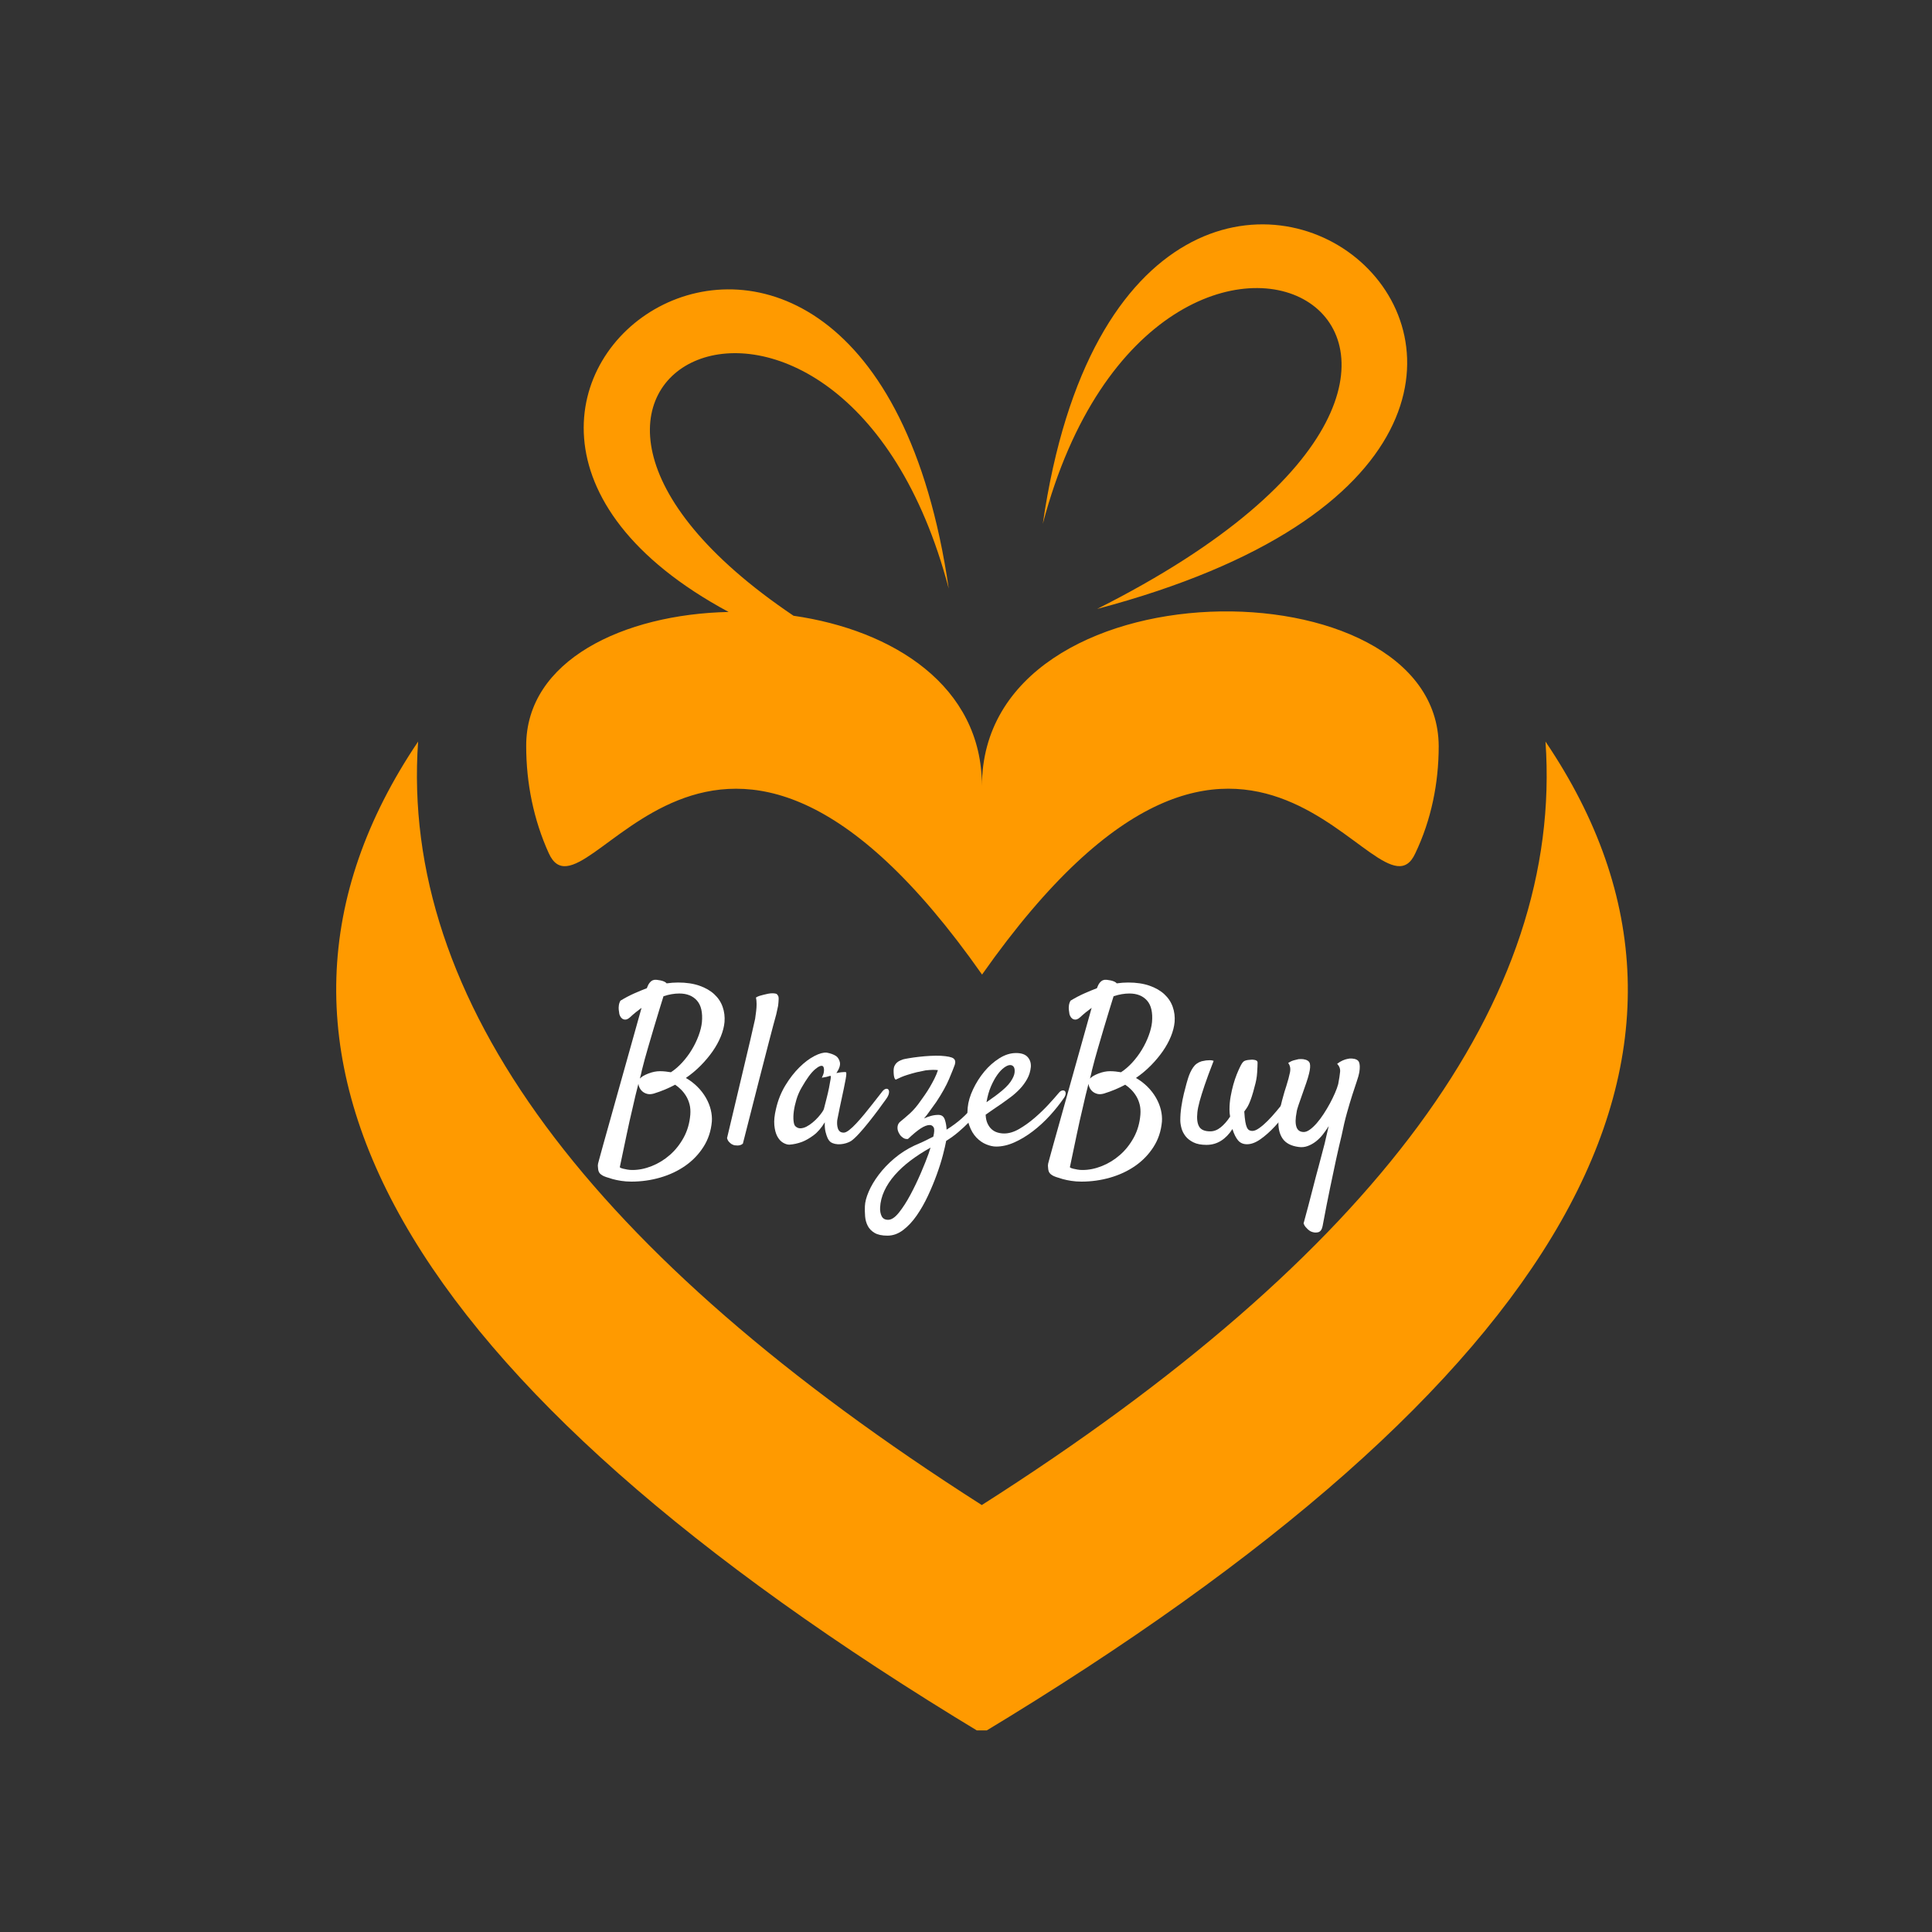 <svg version="1.0" preserveAspectRatio="xMidYMid meet" height="2048" viewBox="0 0 1536 1536" zoomAndPan="magnify" width="2048" xmlns:xlink="http://www.w3.org/1999/xlink" xmlns="http://www.w3.org/2000/svg"><rect x="0" y="0" width="1536" height="1536" fill="#333333" stroke="none"/><defs><g></g><clipPath id="585d6299a1"><path clip-rule="nonzero" d="M 267 178 L 1295 178 L 1295 1375.738 L 267 1375.738 Z M 267 178"></path></clipPath></defs><g clip-path="url(#585d6299a1)"><path fill-rule="evenodd" fill-opacity="1" d="M 780.551 1196.566 C 467.773 997.047 318.02 794.504 332.414 589.559 C 166.992 835.176 316.867 1098.309 780.551 1378.141 C 1244.859 1098.309 1394.734 835.297 1228.711 589.559 C 1243.109 794.504 1093.953 997.047 780.551 1196.566 Z M 579.277 486.523 C 264.102 316.949 688.359 15.52 754.277 467.953 C 669.164 144.949 348.059 299 630.891 489.547 C 709.957 500.922 780.672 545.238 780.672 624.93 C 780.672 445.133 1143.191 445.754 1143.816 593.23 C 1143.816 622.648 1137.863 651.945 1125.242 678.344 C 1095.824 743.008 995.812 469.223 780.766 774.805 C 566.227 469.223 465.59 743.105 436.289 678.344 C 424.293 651.945 418.344 622.648 418.344 593.23 C 418.031 524.918 495.941 488.301 579.277 486.523 Z M 872.238 484.125 C 1415.707 340.297 901.656 -85.738 829.07 416.434 C 921.355 67.156 1288.051 275.004 872.238 484.125 Z M 872.238 484.125" fill="#ff9a00"></path></g><g fill-opacity="1" fill="#ffffff"><g transform="translate(476.14, 907.523)"><g><path d="M 89.797 -15.781 C 89.129 -8.281 86.891 -1.566 83.078 4.359 C 79.273 10.297 74.438 15.305 68.562 19.391 C 62.688 23.473 56.055 26.578 48.672 28.703 C 41.285 30.828 33.676 31.891 25.844 31.891 C 22.938 31.891 20.223 31.691 17.703 31.297 C 15.191 30.91 12.926 30.438 10.906 29.875 C 8.895 29.312 7.188 28.781 5.781 28.281 C 4.383 27.781 3.41 27.359 2.859 27.016 C 1.848 26.461 1.035 25.766 0.422 24.922 C -0.191 24.086 -0.555 22.883 -0.672 21.312 C -0.785 20.414 -0.844 19.719 -0.844 19.219 C -0.844 18.719 -0.785 18.188 -0.672 17.625 C -0.555 17.062 -0.359 16.305 -0.078 15.359 C 0.191 14.41 0.551 13.094 1 11.406 C 1.227 10.406 2.098 7.242 3.609 1.922 C 5.117 -3.391 6.938 -9.875 9.062 -17.531 C 11.188 -25.195 13.508 -33.504 16.031 -42.453 C 18.551 -51.41 20.984 -60.082 23.328 -68.469 C 25.68 -76.863 27.805 -84.445 29.703 -91.219 C 31.609 -97.988 33.008 -103 33.906 -106.25 C 32.344 -105.125 30.801 -103.945 29.281 -102.719 C 27.77 -101.488 26.234 -100.145 24.672 -98.688 C 22.992 -97.125 21.344 -96.594 19.719 -97.094 C 18.094 -97.602 16.945 -98.977 16.281 -101.219 C 16.062 -102.332 15.895 -103.504 15.781 -104.734 C 15.664 -105.742 15.691 -106.891 15.859 -108.172 C 16.023 -109.461 16.445 -110.723 17.125 -111.953 C 20.812 -114.191 24.414 -116.094 27.938 -117.656 C 31.469 -119.227 34.852 -120.629 38.094 -121.859 C 38.77 -123.754 39.523 -125.207 40.359 -126.219 C 41.203 -127.227 42.07 -127.898 42.969 -128.234 C 43.863 -128.566 44.812 -128.676 45.812 -128.562 C 46.82 -128.457 47.891 -128.289 49.016 -128.062 C 51.473 -127.508 53.094 -126.727 53.875 -125.719 C 55.445 -125.938 56.957 -126.102 58.406 -126.219 C 59.863 -126.332 61.375 -126.391 62.938 -126.391 C 69.426 -126.391 75.078 -125.551 79.891 -123.875 C 84.703 -122.195 88.645 -119.93 91.719 -117.078 C 94.801 -114.223 97.016 -110.891 98.359 -107.078 C 99.703 -103.273 100.207 -99.25 99.875 -95 C 99.531 -91.312 98.547 -87.477 96.922 -83.5 C 95.305 -79.531 93.156 -75.613 90.469 -71.75 C 87.781 -67.895 84.645 -64.145 81.062 -60.5 C 77.488 -56.863 73.52 -53.535 69.156 -50.516 C 72.625 -48.504 75.695 -46.156 78.375 -43.469 C 81.062 -40.781 83.301 -37.867 85.094 -34.734 C 86.883 -31.609 88.172 -28.422 88.953 -25.172 C 89.742 -21.93 90.023 -18.801 89.797 -15.781 Z M 34.234 -56.906 C 34.016 -55.781 33.766 -54.656 33.484 -53.531 C 33.203 -52.414 32.895 -51.242 32.562 -50.016 C 33.906 -51.473 36.172 -52.816 39.359 -54.047 C 42.547 -55.273 45.594 -55.891 48.5 -55.891 C 50.07 -55.891 51.582 -55.805 53.031 -55.641 C 54.488 -55.473 55.891 -55.273 57.234 -55.047 C 60.367 -57.066 63.391 -59.672 66.297 -62.859 C 69.203 -66.047 71.742 -69.457 73.922 -73.094 C 76.109 -76.727 77.898 -80.445 79.297 -84.25 C 80.703 -88.062 81.57 -91.586 81.906 -94.828 C 82.582 -102.555 81.27 -108.289 77.969 -112.031 C 74.664 -115.781 69.992 -117.656 63.953 -117.656 C 59.922 -117.656 55.723 -116.93 51.359 -115.484 C 50.461 -112.566 49.344 -108.953 48 -104.641 C 46.656 -100.336 45.227 -95.613 43.719 -90.469 C 42.207 -85.32 40.613 -79.895 38.938 -74.188 C 37.258 -68.477 35.691 -62.719 34.234 -56.906 Z M 31.391 -45.828 C 29.816 -39.785 28.25 -33.238 26.688 -26.188 C 25.227 -20.145 23.66 -13.125 21.984 -5.125 C 20.305 2.875 18.516 11.41 16.609 20.484 C 17.285 21.035 18.18 21.422 19.297 21.641 C 20.422 21.867 21.539 22.098 22.656 22.328 C 23.883 22.547 25.227 22.656 26.688 22.656 C 31.719 22.656 36.832 21.617 42.031 19.547 C 47.238 17.484 52.023 14.547 56.391 10.734 C 60.754 6.93 64.422 2.316 67.391 -3.109 C 70.359 -8.535 72.117 -14.602 72.672 -21.312 C 72.898 -24.332 72.707 -27.047 72.094 -29.453 C 71.477 -31.859 70.582 -34.039 69.406 -36 C 68.227 -37.957 66.883 -39.691 65.375 -41.203 C 63.863 -42.711 62.27 -44.031 60.594 -45.156 C 55.445 -42.352 49.797 -40 43.641 -38.094 C 41.629 -37.539 39.895 -37.457 38.438 -37.844 C 36.977 -38.238 35.742 -38.852 34.734 -39.688 C 33.734 -40.531 32.953 -41.508 32.391 -42.625 C 31.836 -43.75 31.504 -44.816 31.391 -45.828 Z M 31.391 -45.828"></path></g></g></g><g fill-opacity="1" fill="#ffffff"><g transform="translate(580.536, 907.523)"><g><path d="M -2.516 -2.688 C 2.41 -23.383 6.352 -40 9.312 -52.531 C 12.281 -65.062 14.547 -74.629 16.109 -81.234 C 17.898 -89.066 19.133 -94.492 19.812 -97.516 C 20.145 -99.641 20.422 -101.711 20.641 -103.734 C 20.867 -105.523 20.984 -107.367 20.984 -109.266 C 20.984 -111.172 20.816 -112.906 20.484 -114.469 C 21.367 -115.031 22.344 -115.477 23.406 -115.812 C 24.477 -116.145 25.516 -116.426 26.516 -116.656 C 27.742 -116.988 28.977 -117.27 30.219 -117.5 C 31.445 -117.719 32.562 -117.828 33.562 -117.828 C 34.457 -117.828 35.297 -117.742 36.078 -117.578 C 36.867 -117.41 37.375 -117.047 37.594 -116.484 C 38.27 -115.922 38.578 -114.801 38.516 -113.125 C 38.461 -111.445 38.32 -109.711 38.094 -107.922 C 37.656 -105.797 37.156 -103.504 36.594 -101.047 C 35.25 -96.234 33.398 -89.297 31.047 -80.234 C 29.035 -72.516 26.32 -61.992 22.906 -48.672 C 19.5 -35.359 15.223 -18.578 10.078 1.672 C 9.516 2.234 8.836 2.625 8.047 2.844 C 7.266 3.07 6.539 3.188 5.875 3.188 C 5.094 3.188 4.254 3.129 3.359 3.016 C 2.578 2.797 1.789 2.461 1 2.016 C 0.332 1.566 -0.332 0.977 -1 0.25 C -1.676 -0.477 -2.18 -1.457 -2.516 -2.688 Z M -2.516 -2.688"></path></g></g></g><g fill-opacity="1" fill="#ffffff"><g transform="translate(618.133, 907.523)"><g><path d="M 86.109 -33.406 C 84.535 -31.164 82.52 -28.395 80.062 -25.094 C 77.602 -21.789 75.055 -18.488 72.422 -15.188 C 69.797 -11.883 67.223 -8.863 64.703 -6.125 C 62.18 -3.383 60.082 -1.453 58.406 -0.328 C 57.289 0.336 56.004 0.895 54.547 1.344 C 53.098 1.789 51.617 2.066 50.109 2.172 C 48.598 2.285 47.172 2.203 45.828 1.922 C 44.484 1.648 43.305 1.176 42.297 0.5 C 41.285 -0.281 40.445 -1.398 39.781 -2.859 C 39.219 -4.086 38.688 -5.707 38.188 -7.719 C 37.688 -9.738 37.488 -12.258 37.594 -15.281 C 34.906 -10.801 31.938 -7.359 28.688 -4.953 C 25.445 -2.547 22.375 -0.785 19.469 0.328 C 16.113 1.566 12.758 2.297 9.406 2.516 C 7.832 2.516 6.148 1.984 4.359 0.922 C 2.566 -0.141 1.055 -1.816 -0.172 -4.109 C -1.398 -6.398 -2.18 -9.363 -2.516 -13 C -2.848 -16.645 -2.398 -20.984 -1.172 -26.016 C 0.391 -32.836 2.875 -39.047 6.281 -44.641 C 9.695 -50.242 13.422 -55.031 17.453 -59 C 21.484 -62.969 25.457 -65.957 29.375 -67.969 C 33.289 -69.988 36.535 -70.883 39.109 -70.656 C 42.129 -70.102 44.594 -69.211 46.5 -67.984 C 48.062 -66.859 49.094 -65.203 49.594 -63.016 C 50.102 -60.836 49.18 -57.957 46.828 -54.375 C 48.391 -54.719 49.703 -54.941 50.766 -55.047 C 51.836 -55.16 52.648 -55.219 53.203 -55.219 C 53.879 -55.219 54.328 -55.16 54.547 -55.047 C 54.66 -54.828 54.719 -54.352 54.719 -53.625 C 54.719 -52.895 54.551 -51.578 54.219 -49.672 C 53.883 -47.773 53.379 -45.203 52.703 -41.953 C 52.035 -38.711 51.141 -34.52 50.016 -29.375 C 49.797 -28.363 49.598 -27.438 49.422 -26.594 C 49.254 -25.758 49.086 -24.922 48.922 -24.078 C 48.754 -23.242 48.555 -22.266 48.328 -21.141 C 48.109 -20.023 47.832 -18.629 47.5 -16.953 C 47.383 -15.941 47.352 -14.848 47.406 -13.672 C 47.469 -12.504 47.664 -11.414 48 -10.406 C 48.332 -9.395 48.863 -8.582 49.594 -7.969 C 50.32 -7.352 51.359 -7.047 52.703 -7.047 C 53.816 -7.047 55.27 -7.742 57.062 -9.141 C 58.852 -10.547 60.754 -12.336 62.766 -14.516 C 64.785 -16.703 66.883 -19.109 69.062 -21.734 C 71.25 -24.367 73.289 -26.914 75.188 -29.375 C 77.094 -31.832 78.801 -34.008 80.312 -35.906 C 81.82 -37.812 82.914 -39.211 83.594 -40.109 C 84.488 -41.117 85.379 -41.707 86.266 -41.875 C 87.16 -42.039 87.832 -41.785 88.281 -41.109 C 88.727 -40.441 88.812 -39.438 88.531 -38.094 C 88.258 -36.758 87.453 -35.195 86.109 -33.406 Z M 36.922 -26.016 C 37.484 -28.254 38.156 -30.883 38.938 -33.906 C 39.719 -36.926 40.391 -39.832 40.953 -42.625 C 41.516 -45.426 41.938 -47.75 42.219 -49.594 C 42.5 -51.445 42.414 -52.316 41.969 -52.203 C 41.406 -52.086 40.785 -51.922 40.109 -51.703 C 39.555 -51.473 38.832 -51.301 37.938 -51.188 C 37.039 -51.082 36.145 -50.914 35.25 -50.688 C 36.145 -52.477 36.676 -53.961 36.844 -55.141 C 37.008 -56.316 37.035 -57.238 36.922 -57.906 C 36.816 -58.688 36.594 -59.301 36.25 -59.75 C 35.02 -60.758 32.863 -59.945 29.781 -57.312 C 26.707 -54.688 23.16 -49.848 19.141 -42.797 C 17.453 -39.891 16.102 -36.785 15.094 -33.484 C 14.094 -30.18 13.395 -27.078 13 -24.172 C 12.613 -21.266 12.531 -18.719 12.75 -16.531 C 12.977 -14.352 13.426 -12.926 14.094 -12.25 C 15.332 -11.02 16.734 -10.43 18.297 -10.484 C 19.859 -10.547 21.453 -10.992 23.078 -11.828 C 24.703 -12.672 26.32 -13.766 27.938 -15.109 C 29.562 -16.453 31.016 -17.848 32.297 -19.297 C 33.586 -20.754 34.656 -22.098 35.5 -23.328 C 36.344 -24.555 36.816 -25.453 36.922 -26.016 Z M 36.922 -26.016"></path></g></g></g><g fill-opacity="1" fill="#ffffff"><g transform="translate(692.989, 907.523)"><g><path d="M 87.281 -27.016 C 86.5 -25.898 85.238 -24.281 83.5 -22.156 C 81.77 -20.031 79.703 -17.734 77.297 -15.266 C 74.891 -12.805 72.145 -10.258 69.062 -7.625 C 65.988 -5 62.719 -2.625 59.25 -0.5 C 58.801 2.07 57.961 5.734 56.734 10.484 C 55.504 15.242 53.879 20.422 51.859 26.016 C 49.848 31.609 47.5 37.285 44.812 43.047 C 42.125 48.816 39.129 54.078 35.828 58.828 C 32.535 63.586 28.93 67.445 25.016 70.406 C 21.098 73.375 16.957 74.859 12.594 74.859 C 8.227 74.859 4.812 74.129 2.344 72.672 C -0.113 71.223 -1.93 69.348 -3.109 67.047 C -4.285 64.754 -4.984 62.238 -5.203 59.5 C -5.422 56.758 -5.477 54.102 -5.375 51.531 C -5.258 48.176 -4.25 44.285 -2.344 39.859 C -0.445 35.441 2.207 30.969 5.625 26.438 C 9.039 21.906 13.148 17.598 17.953 13.516 C 22.766 9.43 28.141 5.988 34.078 3.188 C 36.984 1.957 39.664 0.754 42.125 -0.422 C 44.594 -1.598 46.891 -2.742 49.016 -3.859 C 49.91 -7.555 49.992 -10.02 49.266 -11.25 C 48.535 -12.477 47.5 -13.094 46.156 -13.094 C 44.145 -13.094 41.766 -12.195 39.016 -10.406 C 36.273 -8.613 32.895 -5.816 28.875 -2.016 C 27.75 -1.898 26.766 -2.035 25.922 -2.422 C 25.086 -2.816 24.391 -3.297 23.828 -3.859 C 23.16 -4.422 22.602 -5.094 22.156 -5.875 C 20.926 -7.781 20.395 -9.68 20.562 -11.578 C 20.727 -13.484 21.594 -14.992 23.156 -16.109 C 24.727 -17.336 27.051 -19.32 30.125 -22.062 C 33.207 -24.812 36.203 -28.312 39.109 -32.562 C 40.004 -33.789 41.094 -35.328 42.375 -37.172 C 43.664 -39.023 44.953 -41.039 46.234 -43.219 C 47.523 -45.406 48.758 -47.672 49.938 -50.016 C 51.113 -52.367 52.035 -54.609 52.703 -56.734 C 50.461 -57.066 47.219 -57.008 42.969 -56.562 C 40.727 -56.113 38.32 -55.609 35.75 -55.047 C 33.508 -54.492 30.961 -53.77 28.109 -52.875 C 25.254 -51.977 22.266 -50.742 19.141 -49.172 C 18.691 -49.398 18.352 -49.848 18.125 -50.516 C 17.906 -51.191 17.738 -51.977 17.625 -52.875 C 17.508 -53.875 17.453 -54.992 17.453 -56.234 C 17.453 -57.797 17.703 -59.109 18.203 -60.172 C 18.711 -61.234 19.359 -62.098 20.141 -62.766 C 20.922 -63.441 21.758 -63.973 22.656 -64.359 C 23.551 -64.754 24.336 -65.066 25.016 -65.297 C 25.797 -65.516 27.332 -65.816 29.625 -66.203 C 31.914 -66.598 34.516 -66.961 37.422 -67.297 C 40.336 -67.641 43.359 -67.895 46.484 -68.062 C 49.617 -68.227 52.473 -68.254 55.047 -68.141 C 60.305 -67.805 63.633 -67.109 65.031 -66.047 C 66.438 -64.984 66.801 -63.332 66.125 -61.094 C 65.344 -58.852 63.832 -55.078 61.594 -49.766 C 59.363 -44.453 55.953 -38.328 51.359 -31.391 C 49.453 -28.816 47.719 -26.41 46.156 -24.172 C 44.594 -21.93 43.082 -19.973 41.625 -18.297 C 43.531 -19.191 45.43 -19.891 47.328 -20.391 C 49.234 -20.898 51.141 -21.156 53.047 -21.156 C 55.617 -21.156 57.32 -19.922 58.156 -17.453 C 59 -14.992 59.473 -12.312 59.578 -9.406 C 64.055 -12.195 68.055 -15.16 71.578 -18.297 C 75.109 -21.43 78.891 -25.457 82.922 -30.375 C 83.922 -31.613 84.836 -32.344 85.672 -32.562 C 86.516 -32.781 87.16 -32.641 87.609 -32.141 C 88.055 -31.641 88.281 -30.91 88.281 -29.953 C 88.281 -29.004 87.945 -28.023 87.281 -27.016 Z M 45.312 9.562 C 45.539 8.664 45.797 7.852 46.078 7.125 C 46.359 6.406 46.609 5.656 46.828 4.875 C 41.004 8.113 35.688 11.551 30.875 15.188 C 26.07 18.82 21.906 22.656 18.375 26.688 C 14.852 30.719 12.082 34.914 10.062 39.281 C 8.051 43.645 6.938 48.062 6.719 52.531 C 6.602 55.219 7.02 57.508 7.969 59.406 C 8.926 61.312 10.633 62.266 13.094 62.266 C 15.781 62.266 18.66 60.332 21.734 56.469 C 24.816 52.613 27.836 47.914 30.797 42.375 C 33.766 36.844 36.535 31.082 39.109 25.094 C 41.68 19.102 43.75 13.926 45.312 9.562 Z M 45.312 9.562"></path></g></g></g><g fill-opacity="1" fill="#ffffff"><g transform="translate(770.028, 907.523)"><g><path d="M 76.031 -34.906 C 72.676 -29.988 68.875 -25.207 64.625 -20.562 C 60.375 -15.914 55.867 -11.773 51.109 -8.141 C 46.348 -4.504 41.477 -1.566 36.5 0.672 C 31.52 2.91 26.68 4.031 21.984 4.031 C 19.523 4.031 16.867 3.441 14.016 2.266 C 11.16 1.086 8.555 -0.727 6.203 -3.188 C 3.859 -5.645 1.984 -8.832 0.578 -12.75 C -0.816 -16.664 -1.234 -21.422 -0.672 -27.016 C -0.223 -31.609 1.203 -36.445 3.609 -41.531 C 6.016 -46.625 8.977 -51.297 12.5 -55.547 C 16.031 -59.805 20.004 -63.332 24.422 -66.125 C 28.836 -68.926 33.285 -70.328 37.766 -70.328 C 42.016 -70.328 45.086 -69.266 46.984 -67.141 C 48.891 -65.016 49.734 -62.383 49.516 -59.25 C 49.18 -55.781 48.203 -52.586 46.578 -49.672 C 44.953 -46.766 43.02 -44.133 40.781 -41.781 C 38.551 -39.438 36.176 -37.312 33.656 -35.406 C 31.133 -33.508 28.754 -31.781 26.516 -30.219 C 24.055 -28.531 21.707 -26.93 19.469 -25.422 C 17.227 -23.91 15.27 -22.539 13.594 -21.312 C 13.707 -18.52 14.211 -16.172 15.109 -14.266 C 16.004 -12.359 17.125 -10.816 18.469 -9.641 C 19.812 -8.473 21.348 -7.633 23.078 -7.125 C 24.816 -6.625 26.578 -6.375 28.359 -6.375 C 32.172 -6.375 36.145 -7.578 40.281 -9.984 C 44.426 -12.391 48.484 -15.297 52.453 -18.703 C 56.422 -22.117 60.113 -25.672 63.531 -29.359 C 66.945 -33.055 69.77 -36.25 72 -38.938 C 72.789 -39.832 73.602 -40.363 74.438 -40.531 C 75.281 -40.695 75.953 -40.582 76.453 -40.188 C 76.953 -39.801 77.203 -39.133 77.203 -38.188 C 77.203 -37.238 76.812 -36.145 76.031 -34.906 Z M 33.062 -60.766 C 31.719 -60.766 30.125 -60.094 28.281 -58.75 C 26.438 -57.406 24.617 -55.473 22.828 -52.953 C 21.035 -50.43 19.352 -47.352 17.781 -43.719 C 16.219 -40.082 15.047 -35.914 14.266 -31.219 C 15.609 -32.227 17.062 -33.266 18.625 -34.328 C 20.195 -35.391 21.766 -36.535 23.328 -37.766 C 28.141 -41.453 31.492 -44.695 33.391 -47.5 C 35.297 -50.301 36.363 -52.707 36.594 -54.719 C 36.812 -56.844 36.582 -58.379 35.906 -59.328 C 35.238 -60.285 34.289 -60.766 33.062 -60.766 Z M 33.062 -60.766"></path></g></g></g><g fill-opacity="1" fill="#ffffff"><g transform="translate(833.976, 907.523)"><g><path d="M 89.797 -15.781 C 89.129 -8.281 86.891 -1.566 83.078 4.359 C 79.273 10.297 74.438 15.305 68.562 19.391 C 62.688 23.473 56.055 26.578 48.672 28.703 C 41.285 30.828 33.676 31.891 25.844 31.891 C 22.938 31.891 20.223 31.691 17.703 31.297 C 15.191 30.91 12.926 30.438 10.906 29.875 C 8.895 29.312 7.188 28.781 5.781 28.281 C 4.383 27.781 3.41 27.359 2.859 27.016 C 1.848 26.461 1.035 25.766 0.422 24.922 C -0.191 24.086 -0.555 22.883 -0.672 21.312 C -0.785 20.414 -0.844 19.719 -0.844 19.219 C -0.844 18.719 -0.785 18.188 -0.672 17.625 C -0.555 17.062 -0.359 16.305 -0.078 15.359 C 0.191 14.41 0.551 13.094 1 11.406 C 1.227 10.406 2.098 7.242 3.609 1.922 C 5.117 -3.391 6.938 -9.875 9.062 -17.531 C 11.188 -25.195 13.508 -33.504 16.031 -42.453 C 18.551 -51.41 20.984 -60.082 23.328 -68.469 C 25.68 -76.863 27.805 -84.445 29.703 -91.219 C 31.609 -97.988 33.008 -103 33.906 -106.25 C 32.344 -105.125 30.801 -103.945 29.281 -102.719 C 27.77 -101.488 26.234 -100.145 24.672 -98.688 C 22.992 -97.125 21.344 -96.594 19.719 -97.094 C 18.094 -97.602 16.945 -98.977 16.281 -101.219 C 16.062 -102.332 15.895 -103.504 15.781 -104.734 C 15.664 -105.742 15.691 -106.891 15.859 -108.172 C 16.023 -109.461 16.445 -110.723 17.125 -111.953 C 20.812 -114.191 24.414 -116.094 27.938 -117.656 C 31.469 -119.227 34.852 -120.629 38.094 -121.859 C 38.77 -123.754 39.523 -125.207 40.359 -126.219 C 41.203 -127.227 42.07 -127.898 42.969 -128.234 C 43.863 -128.566 44.812 -128.676 45.812 -128.562 C 46.82 -128.457 47.891 -128.289 49.016 -128.062 C 51.473 -127.508 53.094 -126.727 53.875 -125.719 C 55.445 -125.938 56.957 -126.102 58.406 -126.219 C 59.863 -126.332 61.375 -126.391 62.938 -126.391 C 69.426 -126.391 75.078 -125.551 79.891 -123.875 C 84.703 -122.195 88.645 -119.93 91.719 -117.078 C 94.801 -114.223 97.016 -110.891 98.359 -107.078 C 99.703 -103.273 100.207 -99.25 99.875 -95 C 99.531 -91.312 98.547 -87.477 96.922 -83.5 C 95.305 -79.531 93.156 -75.613 90.469 -71.75 C 87.781 -67.895 84.645 -64.145 81.062 -60.5 C 77.488 -56.863 73.52 -53.535 69.156 -50.516 C 72.625 -48.504 75.695 -46.156 78.375 -43.469 C 81.062 -40.781 83.301 -37.867 85.094 -34.734 C 86.883 -31.609 88.172 -28.422 88.953 -25.172 C 89.742 -21.93 90.023 -18.801 89.797 -15.781 Z M 34.234 -56.906 C 34.016 -55.781 33.766 -54.656 33.484 -53.531 C 33.203 -52.414 32.895 -51.242 32.562 -50.016 C 33.906 -51.473 36.172 -52.816 39.359 -54.047 C 42.547 -55.273 45.594 -55.891 48.5 -55.891 C 50.07 -55.891 51.582 -55.805 53.031 -55.641 C 54.488 -55.473 55.891 -55.273 57.234 -55.047 C 60.367 -57.066 63.391 -59.672 66.297 -62.859 C 69.203 -66.047 71.742 -69.457 73.922 -73.094 C 76.109 -76.727 77.898 -80.445 79.297 -84.25 C 80.703 -88.062 81.57 -91.586 81.906 -94.828 C 82.582 -102.555 81.27 -108.289 77.969 -112.031 C 74.664 -115.781 69.992 -117.656 63.953 -117.656 C 59.922 -117.656 55.723 -116.93 51.359 -115.484 C 50.461 -112.566 49.344 -108.953 48 -104.641 C 46.656 -100.336 45.227 -95.613 43.719 -90.469 C 42.207 -85.32 40.613 -79.895 38.938 -74.188 C 37.258 -68.477 35.691 -62.719 34.234 -56.906 Z M 31.391 -45.828 C 29.816 -39.785 28.25 -33.238 26.688 -26.188 C 25.227 -20.145 23.66 -13.125 21.984 -5.125 C 20.305 2.875 18.516 11.41 16.609 20.484 C 17.285 21.035 18.18 21.422 19.297 21.641 C 20.422 21.867 21.539 22.098 22.656 22.328 C 23.883 22.547 25.227 22.656 26.688 22.656 C 31.719 22.656 36.832 21.617 42.031 19.547 C 47.238 17.484 52.023 14.547 56.391 10.734 C 60.754 6.93 64.422 2.316 67.391 -3.109 C 70.359 -8.535 72.117 -14.602 72.672 -21.312 C 72.898 -24.332 72.707 -27.047 72.094 -29.453 C 71.477 -31.859 70.582 -34.039 69.406 -36 C 68.227 -37.957 66.883 -39.691 65.375 -41.203 C 63.863 -42.711 62.27 -44.031 60.594 -45.156 C 55.445 -42.352 49.797 -40 43.641 -38.094 C 41.629 -37.539 39.895 -37.457 38.438 -37.844 C 36.977 -38.238 35.742 -38.852 34.734 -39.688 C 33.734 -40.531 32.953 -41.508 32.391 -42.625 C 31.836 -43.75 31.504 -44.816 31.391 -45.828 Z M 31.391 -45.828"></path></g></g></g><g fill-opacity="1" fill="#ffffff"><g transform="translate(938.372, 907.523)"><g><path d="M 20.812 2.688 C 16.562 2.688 13.094 2.016 10.406 0.672 C 7.719 -0.672 5.617 -2.32 4.109 -4.281 C 2.598 -6.238 1.535 -8.363 0.922 -10.656 C 0.305 -12.945 0 -15.047 0 -16.953 C 0 -20.305 0.273 -23.859 0.828 -27.609 C 1.391 -31.359 2.062 -34.828 2.844 -38.016 C 3.633 -41.203 4.336 -43.914 4.953 -46.156 C 5.566 -48.395 5.984 -49.797 6.203 -50.359 C 7.211 -53.598 8.531 -56.422 10.156 -58.828 C 11.781 -61.234 14.047 -62.883 16.953 -63.781 C 18.066 -64.008 19.242 -64.234 20.484 -64.453 C 21.484 -64.566 22.516 -64.625 23.578 -64.625 C 24.641 -64.625 25.617 -64.457 26.516 -64.125 C 23.492 -56.395 21.113 -49.957 19.375 -44.812 C 17.645 -39.664 16.332 -35.473 15.438 -32.234 C 14.438 -28.535 13.82 -25.566 13.594 -23.328 C 13.031 -18.297 13.477 -14.492 14.938 -11.922 C 16.395 -9.348 19.359 -8.062 23.828 -8.062 C 26.742 -8.062 29.539 -9.148 32.219 -11.328 C 34.906 -13.516 37.367 -16.344 39.609 -19.812 C 39.273 -21.594 39.109 -23.438 39.109 -25.344 C 39.109 -28.926 39.414 -32.422 40.031 -35.828 C 40.645 -39.242 41.367 -42.43 42.203 -45.391 C 43.047 -48.359 43.941 -51.02 44.891 -53.375 C 45.848 -55.727 46.66 -57.578 47.328 -58.922 C 48.555 -61.598 49.676 -63.242 50.688 -63.859 C 51.695 -64.473 53.32 -64.836 55.562 -64.953 C 56.457 -65.066 57.211 -65.094 57.828 -65.031 C 58.441 -64.977 58.973 -64.895 59.422 -64.781 C 60.766 -64.445 61.438 -63.781 61.438 -62.781 C 61.438 -60.988 61.32 -58.301 61.094 -54.719 C 60.875 -51.133 60.203 -47.441 59.078 -43.641 C 58.297 -40.504 57.539 -37.844 56.812 -35.656 C 56.082 -33.477 55.383 -31.633 54.719 -30.125 C 54.051 -28.613 53.379 -27.383 52.703 -26.438 C 52.035 -25.488 51.422 -24.617 50.859 -23.828 C 51.078 -20.473 51.352 -17.785 51.688 -15.766 C 52.031 -13.754 52.453 -12.219 52.953 -11.156 C 53.461 -10.094 54.078 -9.363 54.797 -8.969 C 55.523 -8.582 56.336 -8.391 57.234 -8.391 C 58.797 -8.391 60.641 -9.145 62.766 -10.656 C 64.898 -12.164 67.113 -14.066 69.406 -16.359 C 71.695 -18.66 73.988 -21.18 76.281 -23.922 C 78.582 -26.66 80.68 -29.258 82.578 -31.719 C 84.484 -34.188 86.109 -36.344 87.453 -38.188 C 88.797 -40.031 89.633 -41.176 89.969 -41.625 C 90.75 -42.633 91.504 -43.25 92.234 -43.469 C 92.961 -43.695 93.551 -43.613 94 -43.219 C 94.445 -42.832 94.695 -42.219 94.75 -41.375 C 94.801 -40.531 94.551 -39.609 94 -38.609 C 91.758 -34.359 88.988 -29.852 85.688 -25.094 C 82.383 -20.332 78.859 -15.938 75.109 -11.906 C 71.359 -7.883 67.582 -4.531 63.781 -1.844 C 59.977 0.844 56.398 2.188 53.047 2.188 C 50.016 2.188 47.629 1.148 45.891 -0.922 C 44.16 -2.992 42.68 -5.988 41.453 -9.906 C 38.879 -5.875 35.859 -2.766 32.391 -0.578 C 28.922 1.598 25.062 2.688 20.812 2.688 Z M 20.812 2.688"></path></g></g></g><g fill-opacity="1" fill="#ffffff"><g transform="translate(1018.936, 907.523)"><g><path d="M 44.141 -61.766 C 45.598 -62.891 47.023 -63.758 48.422 -64.375 C 49.816 -64.988 51.078 -65.406 52.203 -65.625 C 53.43 -65.957 54.66 -66.07 55.891 -65.969 C 58.91 -65.738 60.785 -64.785 61.516 -63.109 C 62.242 -61.43 62.328 -58.742 61.766 -55.047 C 61.43 -53.148 60.758 -50.742 59.75 -47.828 C 58.75 -44.922 57.578 -41.367 56.234 -37.172 C 54.891 -32.984 53.461 -28.203 51.953 -22.828 C 50.441 -17.453 49.016 -11.41 47.672 -4.703 C 46.328 0.785 44.867 7.109 43.297 14.266 C 41.961 20.535 40.367 28.086 38.516 36.922 C 36.672 45.766 34.688 55.895 32.562 67.312 C 32 70.102 30.797 71.723 28.953 72.172 C 27.109 72.617 25.176 72.395 23.156 71.5 C 22.375 71.051 21.648 70.547 20.984 69.984 C 20.422 69.43 19.801 68.789 19.125 68.062 C 18.457 67.332 17.898 66.352 17.453 65.125 C 20.023 55.727 22.289 47.164 24.25 39.438 C 26.207 31.719 27.973 25.004 29.547 19.297 C 31.223 12.703 32.785 6.773 34.234 1.516 C 34.797 -0.836 35.328 -3.16 35.828 -5.453 C 36.336 -7.742 36.875 -10.008 37.438 -12.25 C 35.977 -9.906 34.41 -7.664 32.734 -5.531 C 31.055 -3.406 29.207 -1.562 27.188 0 C 25.176 1.562 23.02 2.766 20.719 3.609 C 18.426 4.453 16.051 4.703 13.594 4.359 C 7.551 3.578 3.27 1.344 0.75 -2.344 C -1.758 -6.039 -2.848 -10.852 -2.516 -16.781 C -2.398 -19.133 -2.062 -21.707 -1.5 -24.5 C -0.945 -27.301 -0.336 -29.988 0.328 -32.562 C 1.004 -35.133 1.648 -37.457 2.266 -39.531 C 2.879 -41.602 3.352 -43.082 3.688 -43.969 C 5.031 -48.227 6.008 -51.867 6.625 -54.891 C 7.238 -57.91 6.766 -60.426 5.203 -62.438 C 6.766 -63.445 8.242 -64.145 9.641 -64.531 C 11.047 -64.926 12.305 -65.234 13.422 -65.453 C 14.66 -65.566 15.895 -65.566 17.125 -65.453 C 20.145 -65.004 21.906 -63.883 22.406 -62.094 C 22.906 -60.312 22.707 -57.629 21.812 -54.047 C 21.375 -52.141 20.648 -49.703 19.641 -46.734 C 18.629 -43.773 17.562 -40.727 16.438 -37.594 C 15.32 -34.457 14.316 -31.578 13.422 -28.953 C 12.523 -26.328 12.023 -24.453 11.922 -23.328 C 10.91 -18.297 10.852 -14.406 11.75 -11.656 C 12.645 -8.914 14.602 -7.547 17.625 -7.547 C 19.082 -7.547 20.703 -8.188 22.484 -9.469 C 24.273 -10.758 26.094 -12.469 27.938 -14.594 C 29.789 -16.727 31.613 -19.164 33.406 -21.906 C 35.195 -24.645 36.848 -27.41 38.359 -30.203 C 39.867 -33.004 41.207 -35.75 42.375 -38.438 C 43.551 -41.125 44.422 -43.531 44.984 -45.656 C 45.766 -49.789 46.266 -53.035 46.484 -55.391 C 46.711 -57.742 45.93 -59.867 44.141 -61.766 Z M 44.141 -61.766"></path></g></g></g></svg>